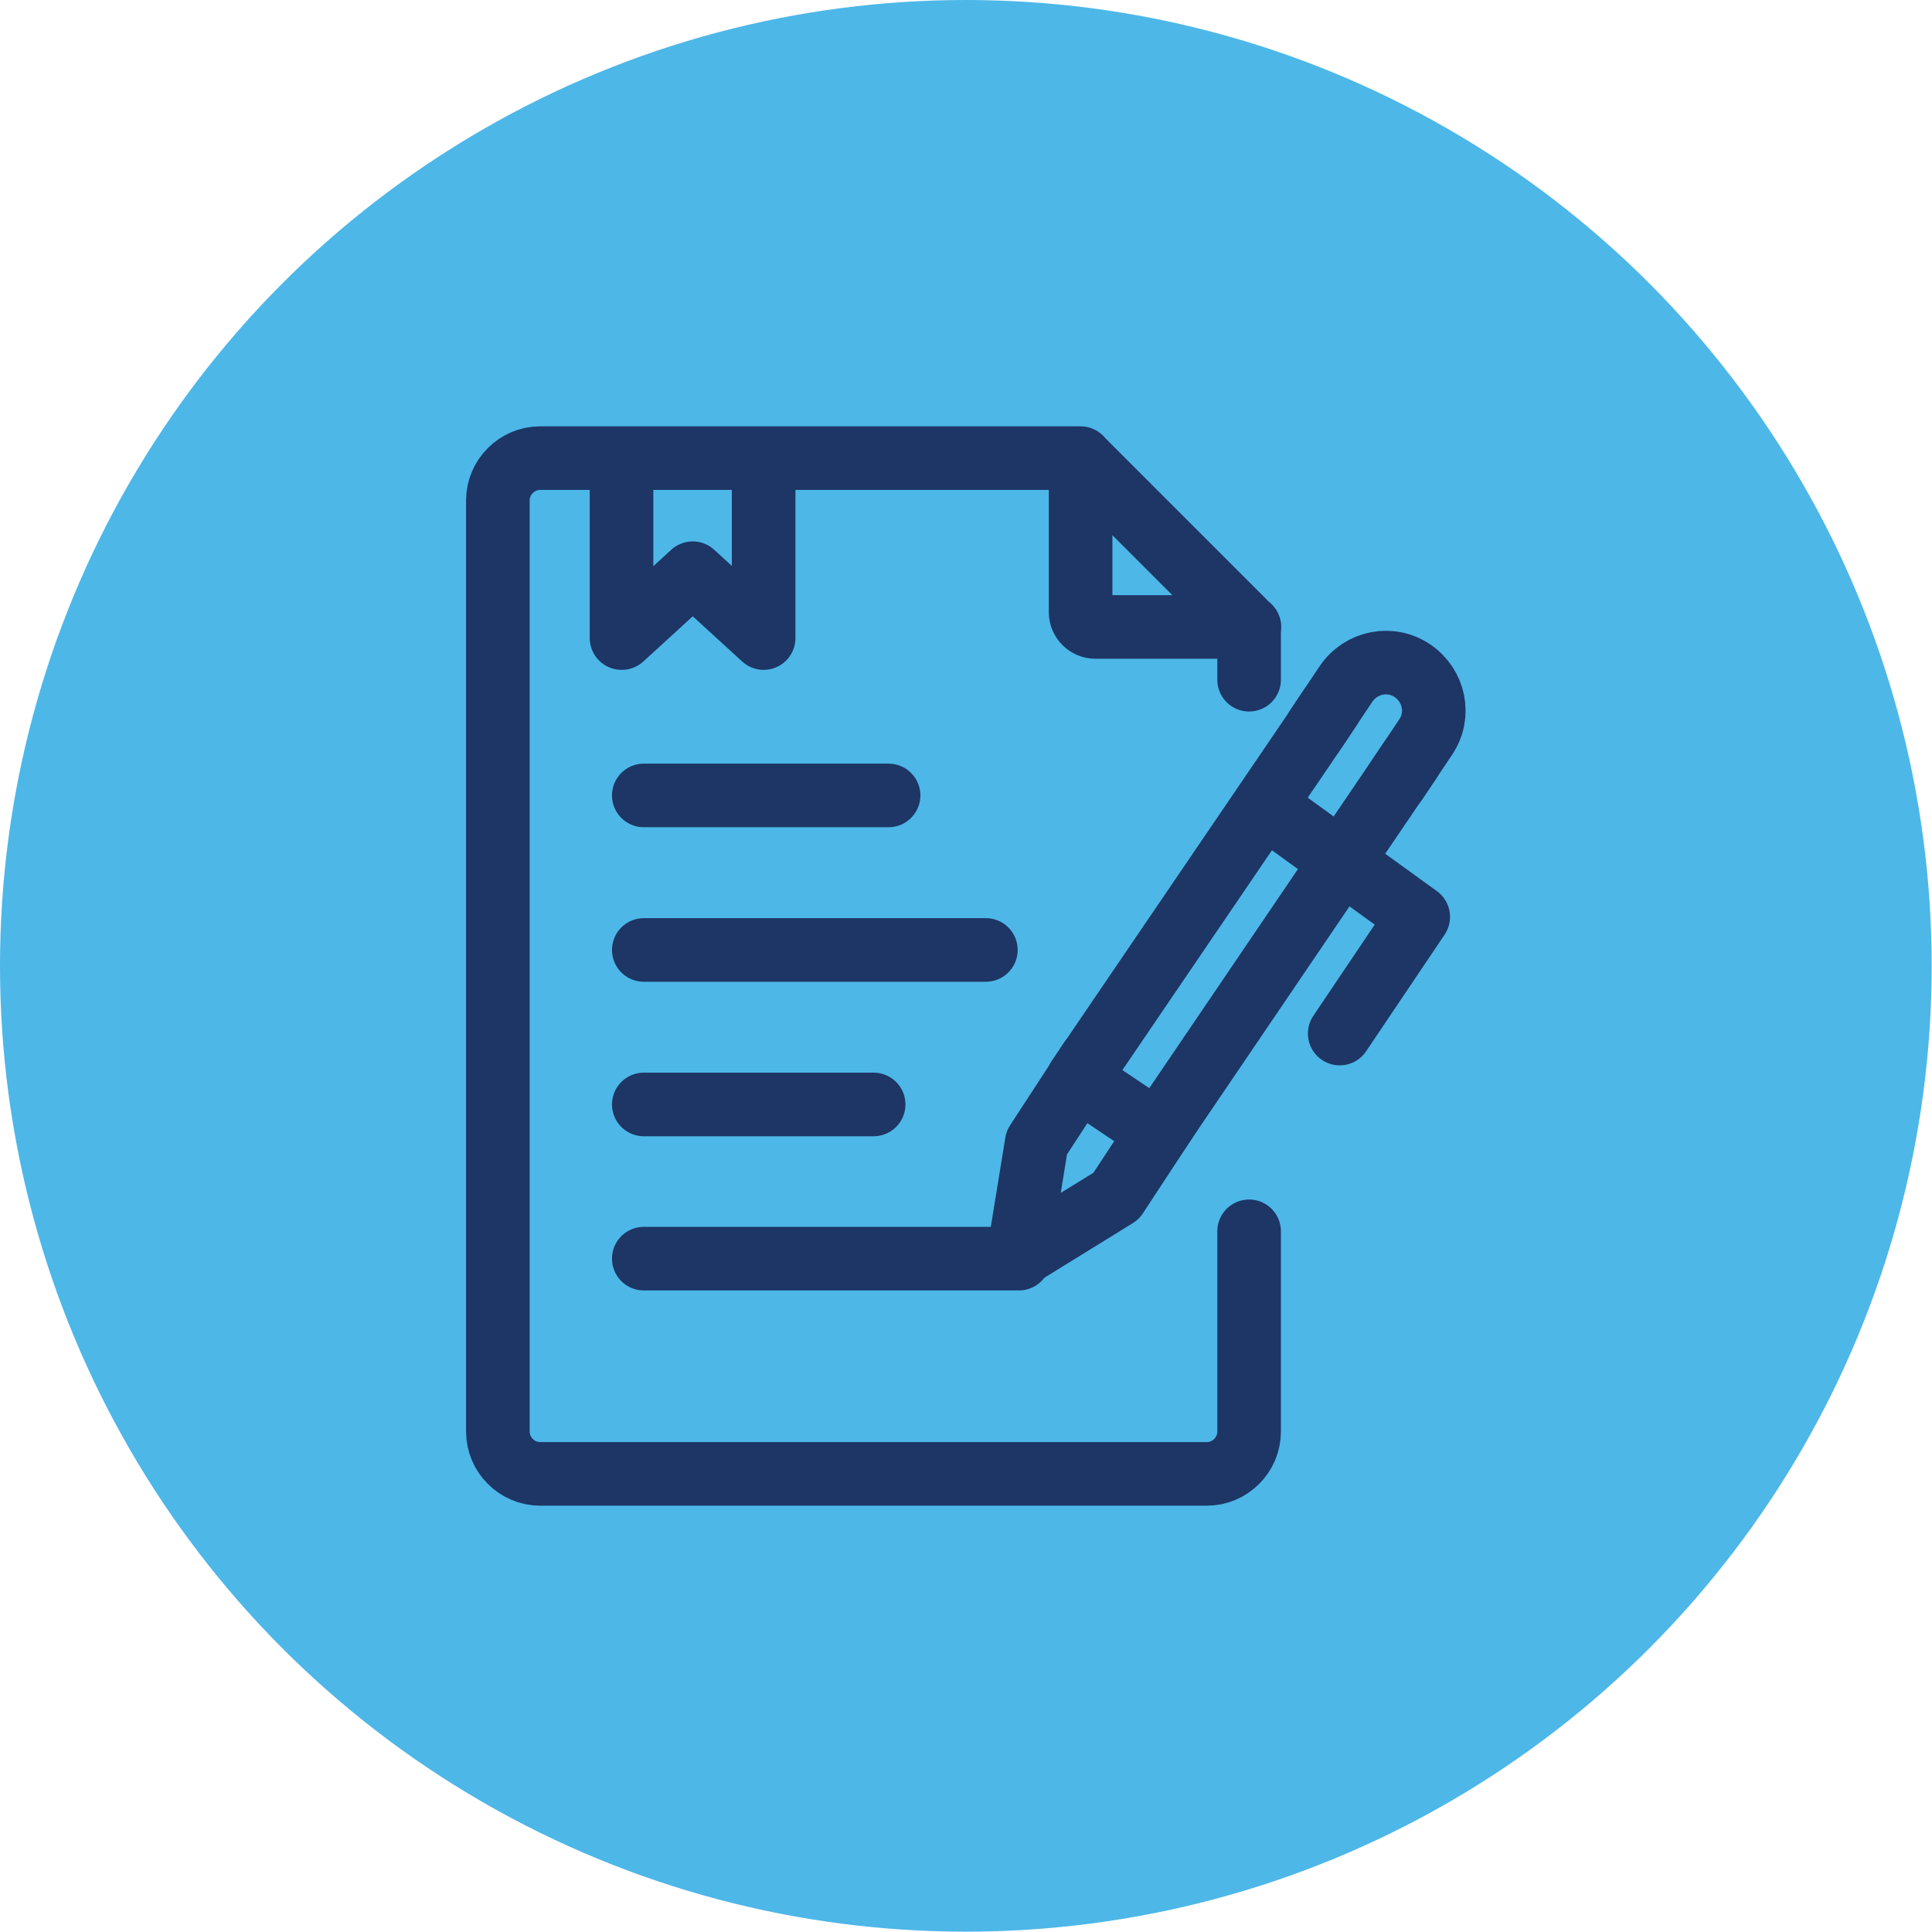 <?xml version="1.0" encoding="UTF-8"?>
<svg id="Layer_2" data-name="Layer 2" xmlns="http://www.w3.org/2000/svg" viewBox="0 0 60.77 60.77">
  <defs>
    <style>
      .cls-1 {
        fill: #4db7e8;
      }

      .cls-2 {
        fill: none;
        stroke: #1d3665;
        stroke-linecap: round;
        stroke-linejoin: round;
        stroke-width: 2px;
      }
    </style>
  </defs>
  <g id="Layer_1-2" data-name="Layer 1">
    <g>
      <circle class="cls-1" cx="30.38" cy="30.38" r="30.38"/>
      <polyline class="cls-2" points="19.55 14.82 19.55 20.07 19.56 20.07 21.79 18.03 24.02 20.07 24.02 20.07 24.02 14.82"/>
      <path class="cls-2" d="M39.29,38.73v6.3c0,.73-.6,1.33-1.33,1.33h-20.97c-.73,0-1.33-.6-1.33-1.33V15.74c0-.73.6-1.33,1.33-1.33h16.84c.1,0,.19.04.26.11l5.03,5.03c.11.11.17.26.17.41v1.42"/>
      <line class="cls-2" x1="31.01" y1="29.88" x2="20.25" y2="29.88"/>
      <line class="cls-2" x1="27.48" y1="34.74" x2="20.25" y2="34.74"/>
      <line class="cls-2" x1="32.05" y1="39.59" x2="20.25" y2="39.59"/>
      <line class="cls-2" x1="27.95" y1="25.02" x2="20.25" y2="25.02"/>
      <path class="cls-2" d="M33.99,14.41v4.85c0,.25.21.46.46.46h4.85"/>
      <g>
        <polyline class="cls-2" points="44.34 23.94 36.42 35.61 33.91 33.93 41.34 23.01 41.84 22.26"/>
        <polyline class="cls-2" points="39.8 25.36 44.61 28.84 42.14 32.51"/>
        <path class="cls-2" d="M41.41,22.9l.93-1.39c.47-.69,1.4-.88,2.09-.41h0c.69.47.88,1.4.41,2.09l-.93,1.39"/>
        <polyline class="cls-2" points="36.81 35.03 35.11 37.62 32.05 39.51 32.03 39.5 32.61 35.94 34.3 33.35"/>
      </g>
    </g>
  </g>
</svg>
